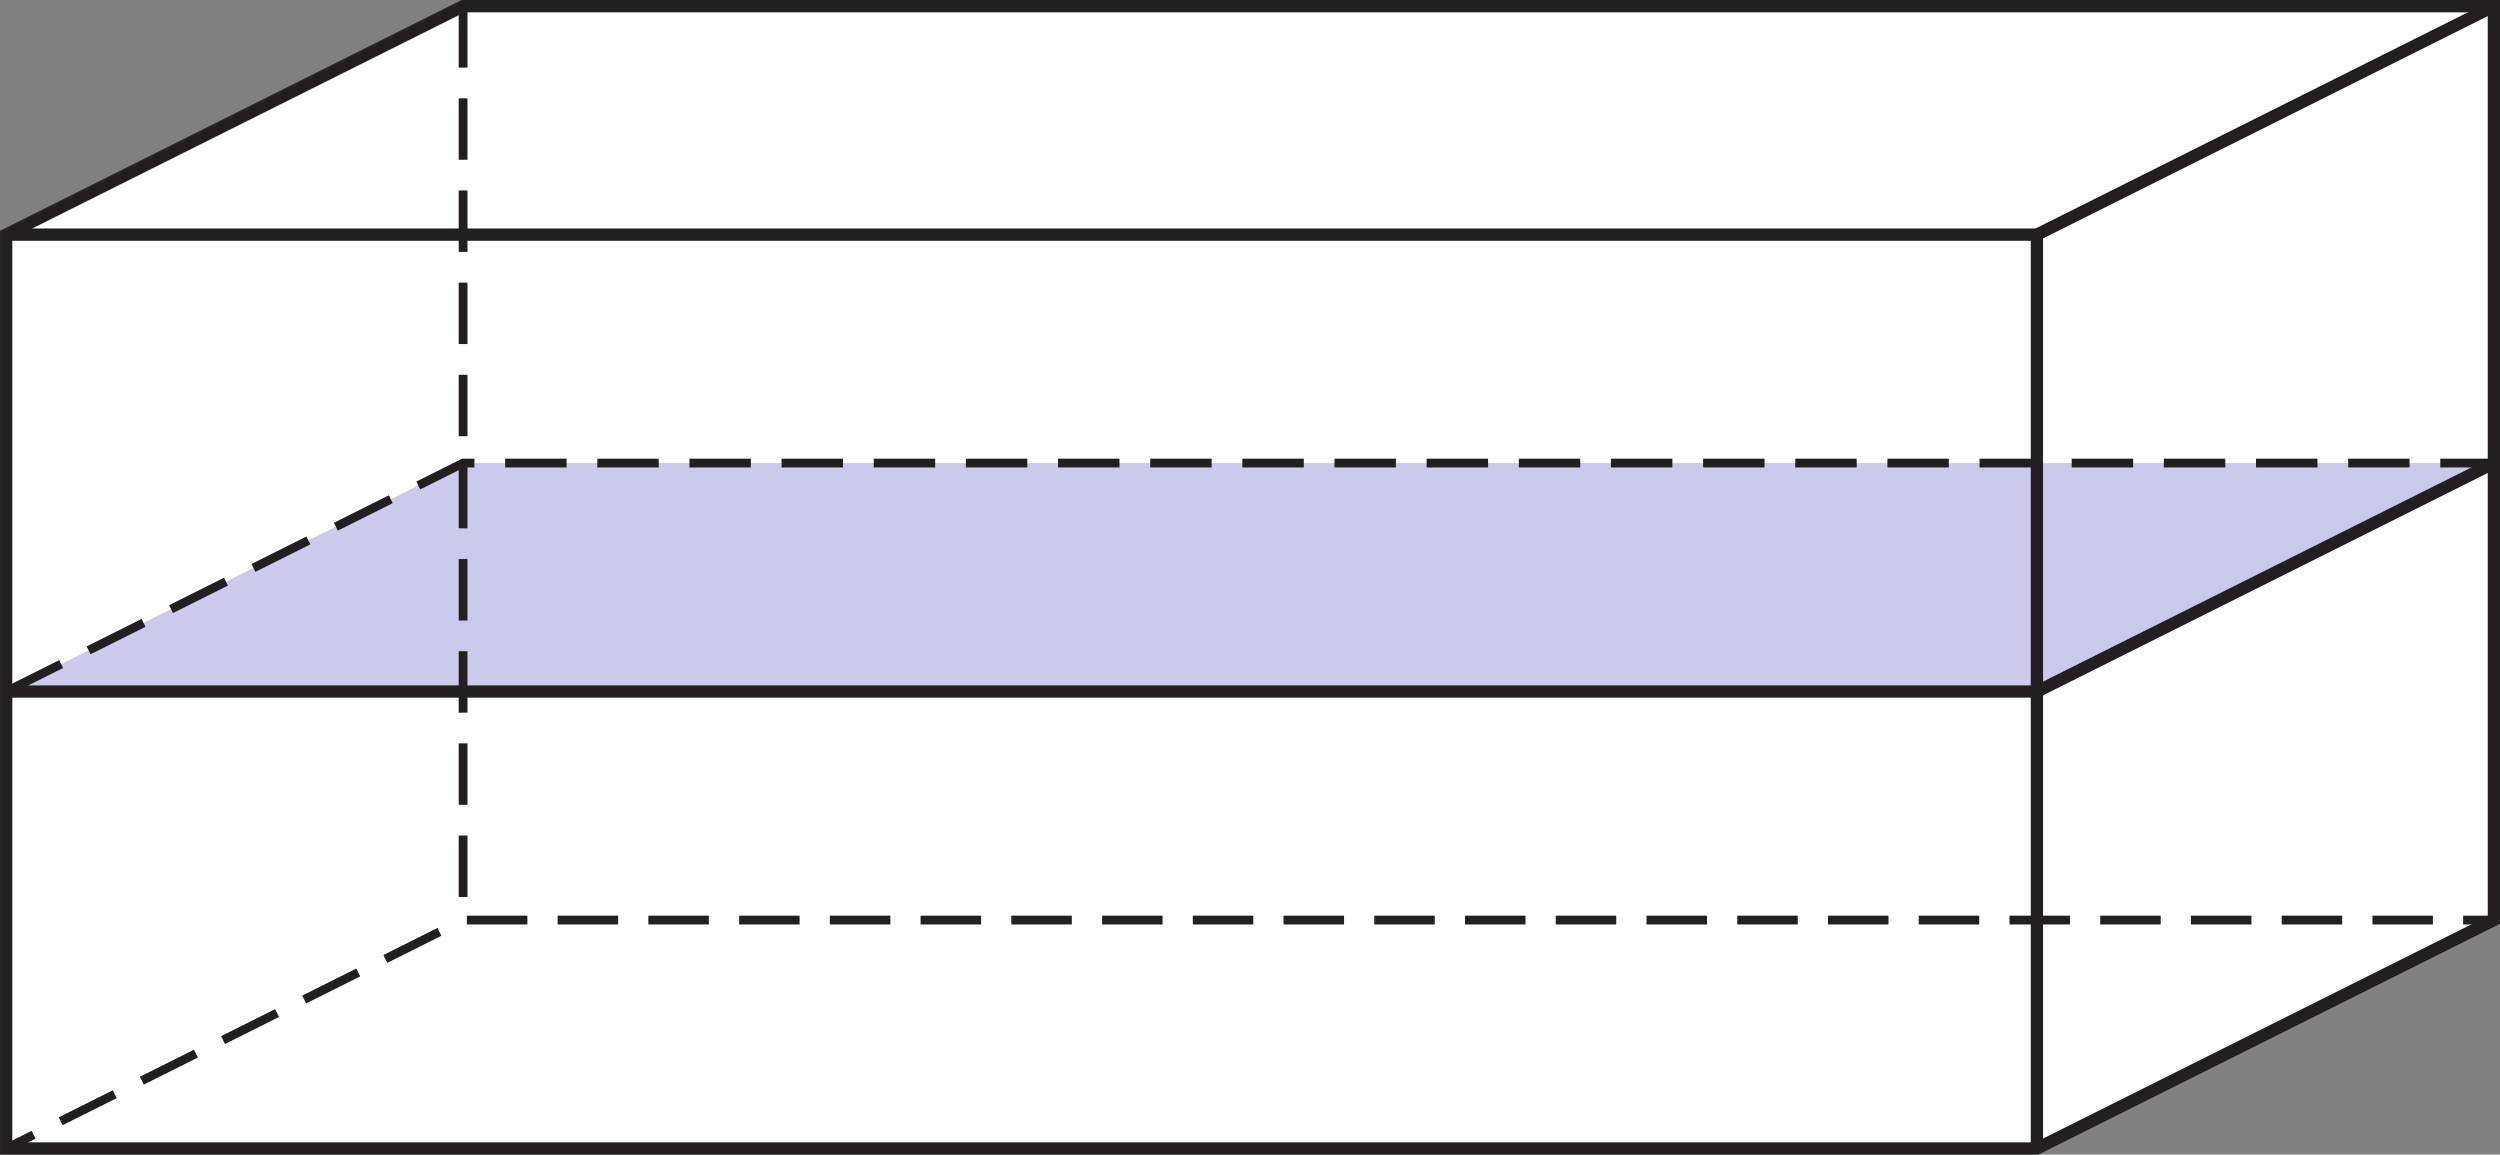 <?xml version="1.0" encoding="UTF-8"?>
<svg xmlns="http://www.w3.org/2000/svg" xmlns:xlink="http://www.w3.org/1999/xlink" width="142.43pt" height="65.78pt" viewBox="0 0 142.43 65.78" version="1.1">
<rect x="0" y="0" width="142.43" height="65.78" fill="#808080" stroke="none"/>
<defs>
<clipPath id="clip1">
  <path d="M 0 0 L 142.43 0 L 142.43 65.781 L 0 65.781 Z M 0 0 "/>
</clipPath>
<clipPath id="clip2">
  <path d="M 0 26 L 142.43 26 L 142.43 40 L 0 40 Z M 0 26 "/>
</clipPath>
<clipPath id="clip3">
  <path d="M 0 0 L 142.43 0 L 142.43 65.781 L 0 65.781 Z M 0 0 "/>
</clipPath>
<clipPath id="clip4">
  <path d="M 0 57 L 9 57 L 9 65.781 L 0 65.781 Z M 0 57 "/>
</clipPath>
<clipPath id="clip5">
  <path d="M 0 45 L 142.43 45 L 142.43 65.781 L 0 65.781 Z M 0 45 "/>
</clipPath>
<clipPath id="clip6">
  <path d="M 140 52 L 142.43 52 L 142.43 53 L 140 53 Z M 140 52 "/>
</clipPath>
<clipPath id="clip7">
  <path d="M 106 0 L 142.43 0 L 142.43 24 L 106 24 Z M 106 0 "/>
</clipPath>
<clipPath id="clip8">
  <path d="M 0 13 L 117 13 L 117 65.781 L 0 65.781 Z M 0 13 "/>
</clipPath>
<clipPath id="clip9">
  <path d="M 0 19 L 142.43 19 L 142.43 47 L 0 47 Z M 0 19 "/>
</clipPath>
<clipPath id="clip10">
  <path d="M 0 16 L 142.43 16 L 142.43 50 L 0 50 Z M 0 16 "/>
</clipPath>
</defs>
<g id="surface1">
<g clip-path="url(#clip1)" clip-rule="nonzero">
<path style=" stroke:none;fill-rule:nonzero;fill:rgb(100%,100%,100%);fill-opacity:1;" d="M 0.352 13.367 L 26.383 0.352 L 142.082 0.352 L 142.082 52.414 L 116.047 65.43 L 0.352 65.43 L 0.352 13.367 "/>
</g>
<g clip-path="url(#clip2)" clip-rule="nonzero">
<path style=" stroke:none;fill-rule:nonzero;fill:rgb(79.63%,79.222%,91.811%);fill-opacity:1;" d="M 142.082 26.383 L 116.047 39.398 L 0.352 39.398 L 26.383 26.383 L 142.082 26.383 "/>
</g>
<g clip-path="url(#clip3)" clip-rule="nonzero">
<path style="fill:none;stroke-width:7;stroke-linecap:butt;stroke-linejoin:miter;stroke:rgb(13.73%,12.16%,12.549%);stroke-opacity:1;stroke-miterlimit:10;" d="M 3.516 524.128 L 263.828 654.284 L 1420.82 654.284 L 1420.82 133.659 L 1160.469 3.503 L 3.516 3.503 Z M 3.516 524.128 " transform="matrix(0.1,0,0,-0.1,0,65.78)"/>
</g>
<path style="fill:none;stroke-width:5;stroke-linecap:butt;stroke-linejoin:miter;stroke:rgb(13.73%,12.16%,12.549%);stroke-opacity:1;stroke-dasharray:35,17.5;stroke-miterlimit:10;" d="M 263.828 654.284 L 263.828 133.659 " transform="matrix(0.1,0,0,-0.1,0,65.78)"/>
<g clip-path="url(#clip4)" clip-rule="nonzero">
<path style="fill:none;stroke-width:5;stroke-linecap:butt;stroke-linejoin:miter;stroke:rgb(13.73%,12.16%,12.549%);stroke-opacity:1;stroke-miterlimit:10;" d="M 3.477 3.464 L 19.141 11.316 " transform="matrix(0.1,0,0,-0.1,0,65.78)"/>
</g>
<g clip-path="url(#clip5)" clip-rule="nonzero">
<path style="fill:none;stroke-width:5;stroke-linecap:butt;stroke-linejoin:miter;stroke:rgb(13.73%,12.16%,12.549%);stroke-opacity:1;stroke-dasharray:34.464,17.232;stroke-miterlimit:10;" d="M 34.57 19.011 L 263.828 133.62 L 1394.688 133.62 " transform="matrix(0.1,0,0,-0.1,0,65.78)"/>
</g>
<g clip-path="url(#clip6)" clip-rule="nonzero">
<path style="fill:none;stroke-width:5;stroke-linecap:butt;stroke-linejoin:miter;stroke:rgb(13.73%,12.16%,12.549%);stroke-opacity:1;stroke-miterlimit:10;" d="M 1403.281 133.62 L 1420.781 133.62 " transform="matrix(0.1,0,0,-0.1,0,65.78)"/>
</g>
<g clip-path="url(#clip7)" clip-rule="nonzero">
<path style="fill:none;stroke-width:7;stroke-linecap:butt;stroke-linejoin:miter;stroke:rgb(13.73%,12.16%,12.549%);stroke-opacity:1;stroke-miterlimit:10;" d="M 1420.82 654.284 L 1160.469 524.128 " transform="matrix(0.1,0,0,-0.1,0,65.78)"/>
</g>
<g clip-path="url(#clip8)" clip-rule="nonzero">
<path style="fill:none;stroke-width:7;stroke-linecap:butt;stroke-linejoin:miter;stroke:rgb(13.73%,12.16%,12.549%);stroke-opacity:1;stroke-miterlimit:10;" d="M 3.516 524.128 L 1160.469 524.128 L 1160.469 3.503 " transform="matrix(0.1,0,0,-0.1,0,65.78)"/>
</g>
<g clip-path="url(#clip9)" clip-rule="nonzero">
<path style="fill:none;stroke-width:5;stroke-linecap:butt;stroke-linejoin:miter;stroke:rgb(13.73%,12.16%,12.549%);stroke-opacity:1;stroke-dasharray:35,17.5;stroke-miterlimit:10;" d="M 3.516 263.816 L 263.828 393.972 L 1420.82 393.972 " transform="matrix(0.1,0,0,-0.1,0,65.78)"/>
</g>
<g clip-path="url(#clip10)" clip-rule="nonzero">
<path style="fill:none;stroke-width:7;stroke-linecap:butt;stroke-linejoin:miter;stroke:rgb(13.73%,12.16%,12.549%);stroke-opacity:1;stroke-miterlimit:10;" d="M 1420.82 393.972 L 1160.469 263.816 L 3.516 263.816 " transform="matrix(0.1,0,0,-0.1,0,65.78)"/>
</g>
</g>
</svg>

